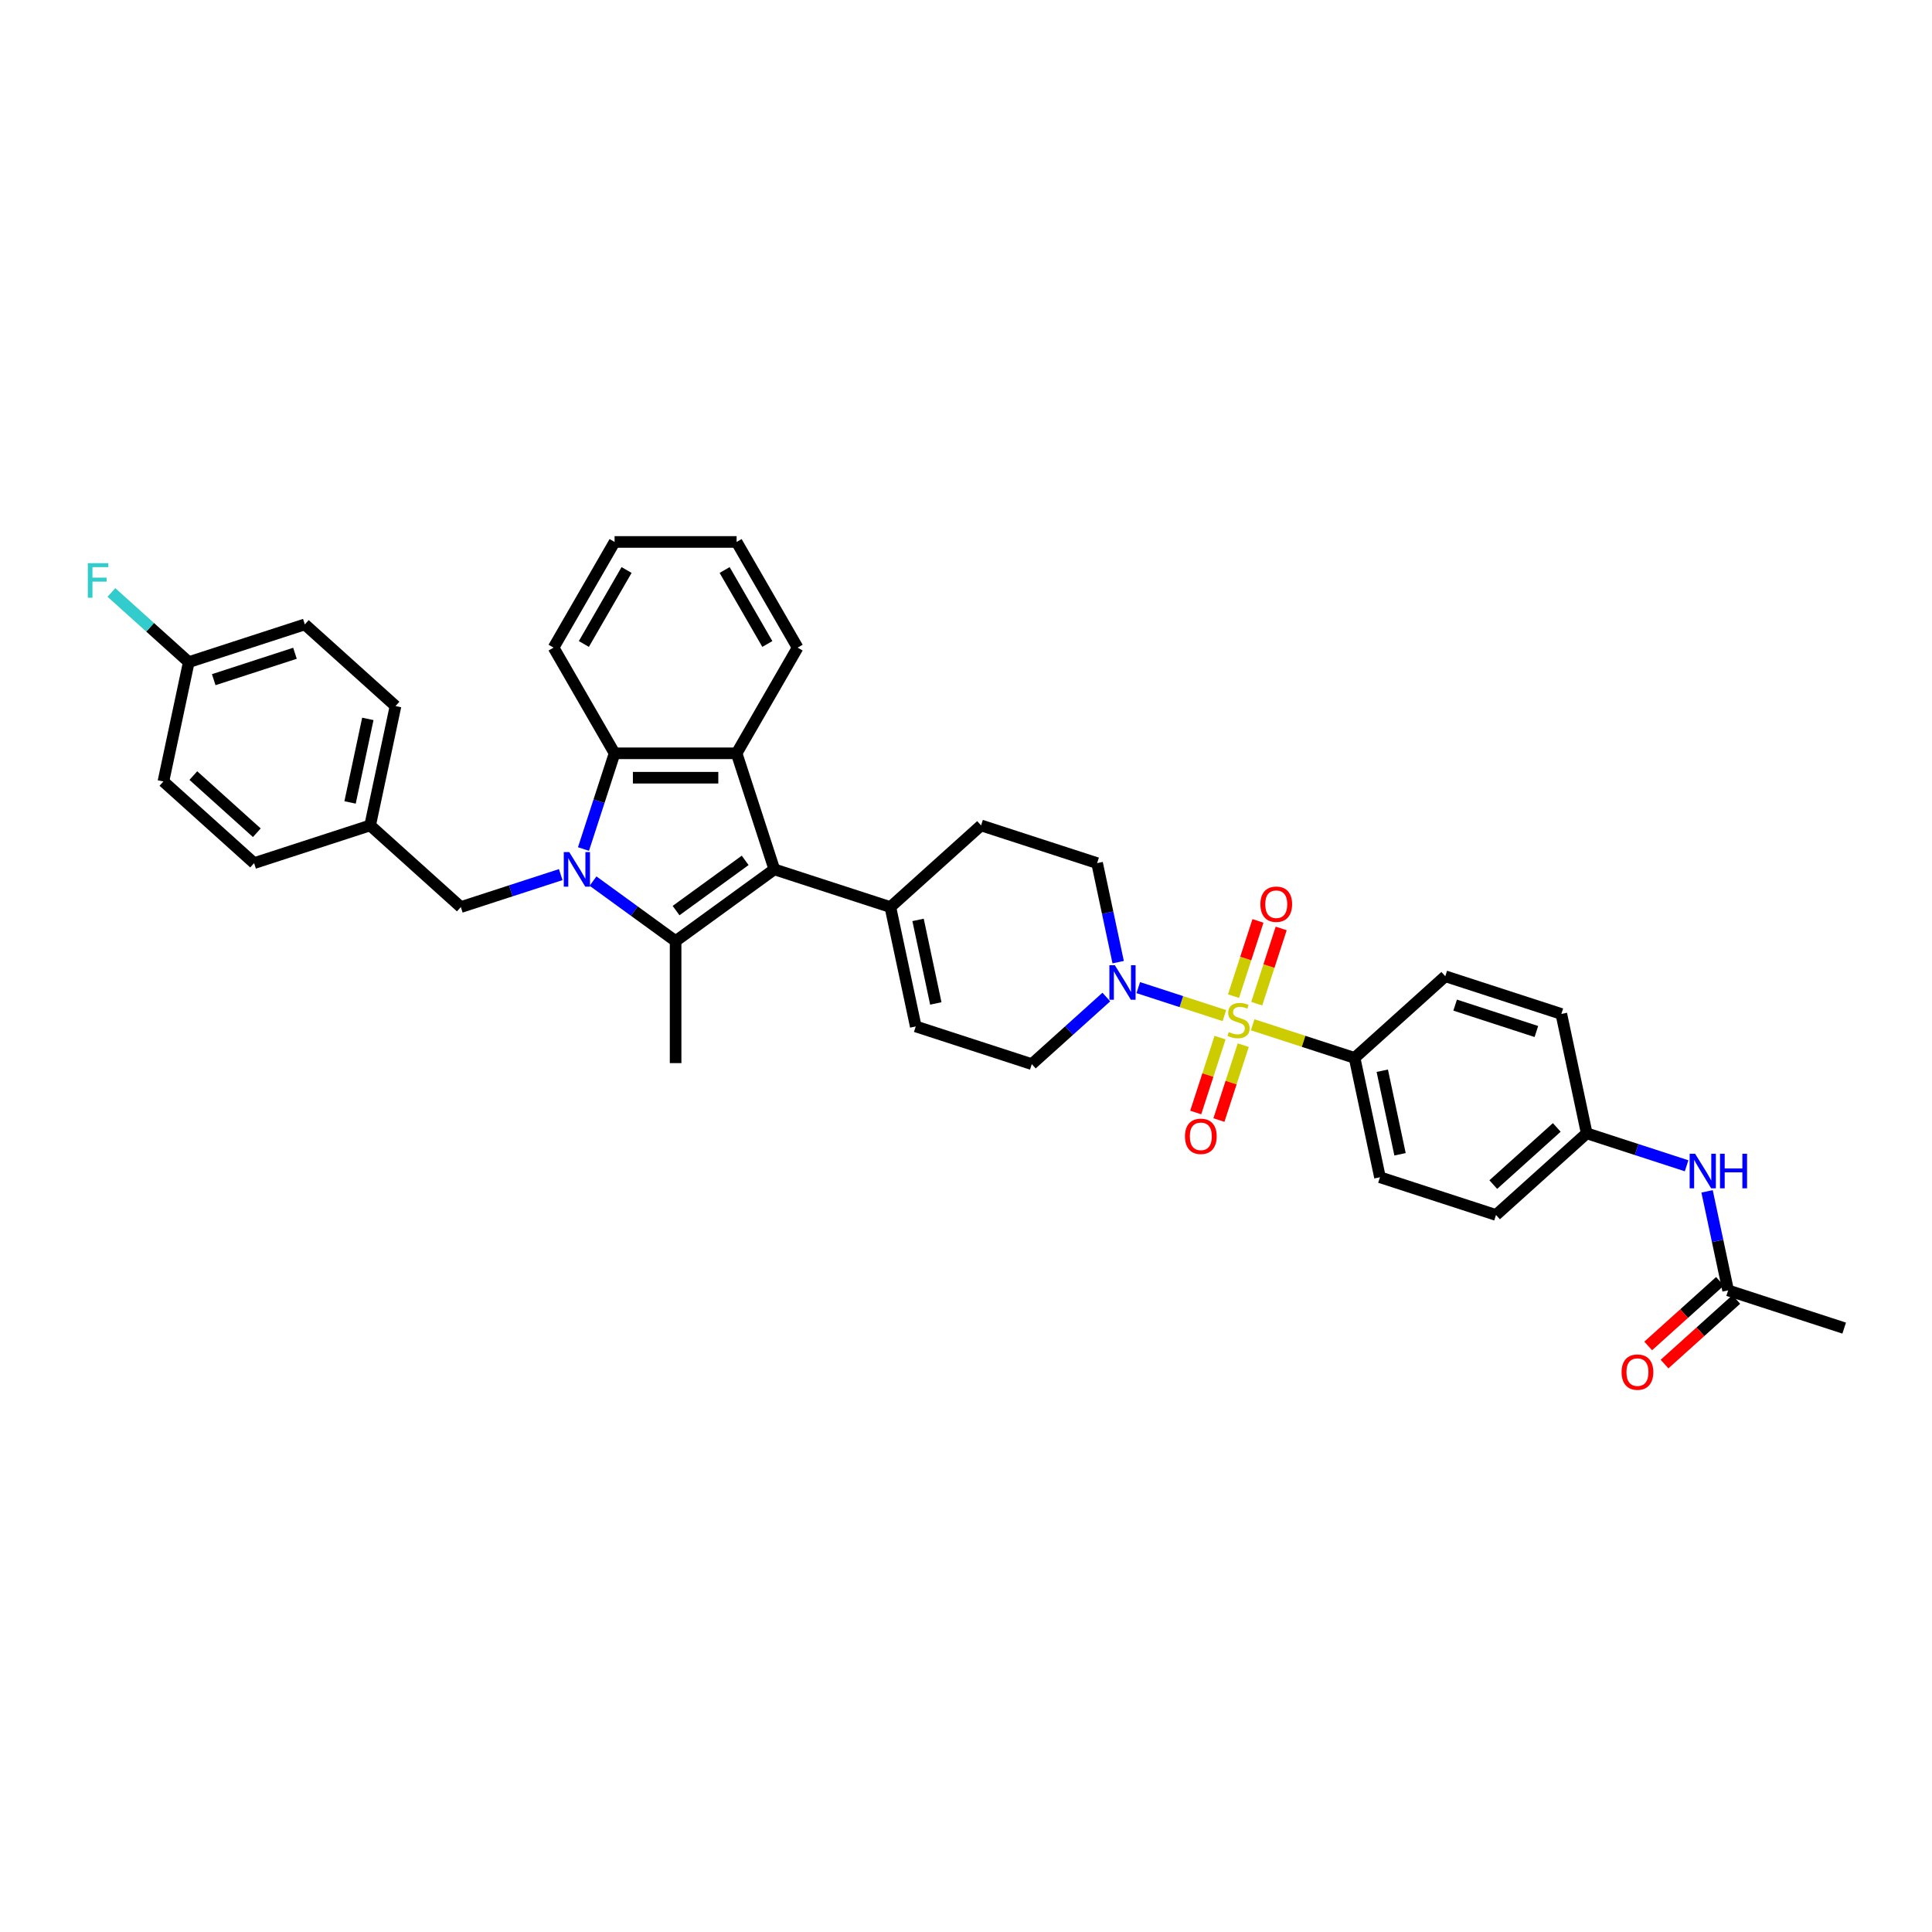 <?xml version='1.0' encoding='iso-8859-1'?>
<svg version='1.1' baseProfile='full'
              xmlns='http://www.w3.org/2000/svg'
                      xmlns:rdkit='http://www.rdkit.org/xml'
                      xmlns:xlink='http://www.w3.org/1999/xlink'
                  xml:space='preserve'
width='1000px' height='1000px' viewBox='0 0 1000 1000'>
<!-- END OF HEADER -->
<rect style='opacity:1.0;fill:#FFFFFF;stroke:none' width='1000' height='1000' x='0' y='0'> </rect>
<path class='bond-1' d='M 306.955,456.055 L 328.323,471.58' style='fill:none;fill-rule:evenodd;stroke:#0000FF;stroke-width:6px;stroke-linecap:butt;stroke-linejoin:miter;stroke-opacity:1' />
<path class='bond-1' d='M 328.323,471.58 L 349.691,487.105' style='fill:none;fill-rule:evenodd;stroke:#000000;stroke-width:6px;stroke-linecap:butt;stroke-linejoin:miter;stroke-opacity:1' />
<path class='bond-4' d='M 302.011,439.457 L 310.061,414.684' style='fill:none;fill-rule:evenodd;stroke:#0000FF;stroke-width:6px;stroke-linecap:butt;stroke-linejoin:miter;stroke-opacity:1' />
<path class='bond-4' d='M 310.061,414.684 L 318.11,389.91' style='fill:none;fill-rule:evenodd;stroke:#000000;stroke-width:6px;stroke-linecap:butt;stroke-linejoin:miter;stroke-opacity:1' />
<path class='bond-9' d='M 290.23,452.697 L 264.376,461.097' style='fill:none;fill-rule:evenodd;stroke:#0000FF;stroke-width:6px;stroke-linecap:butt;stroke-linejoin:miter;stroke-opacity:1' />
<path class='bond-9' d='M 264.376,461.097 L 238.523,469.497' style='fill:none;fill-rule:evenodd;stroke:#000000;stroke-width:6px;stroke-linecap:butt;stroke-linejoin:miter;stroke-opacity:1' />
<path class='bond-0' d='M 633.752,525.674 L 611.46,518.431' style='fill:none;fill-rule:evenodd;stroke:#CCCC00;stroke-width:6px;stroke-linecap:butt;stroke-linejoin:miter;stroke-opacity:1' />
<path class='bond-0' d='M 611.46,518.431 L 589.167,511.188' style='fill:none;fill-rule:evenodd;stroke:#0000FF;stroke-width:6px;stroke-linecap:butt;stroke-linejoin:miter;stroke-opacity:1' />
<path class='bond-7' d='M 648.38,530.427 L 674.758,538.998' style='fill:none;fill-rule:evenodd;stroke:#CCCC00;stroke-width:6px;stroke-linecap:butt;stroke-linejoin:miter;stroke-opacity:1' />
<path class='bond-7' d='M 674.758,538.998 L 701.136,547.568' style='fill:none;fill-rule:evenodd;stroke:#000000;stroke-width:6px;stroke-linecap:butt;stroke-linejoin:miter;stroke-opacity:1' />
<path class='bond-10' d='M 650.484,519.505 L 656.811,500.032' style='fill:none;fill-rule:evenodd;stroke:#CCCC00;stroke-width:6px;stroke-linecap:butt;stroke-linejoin:miter;stroke-opacity:1' />
<path class='bond-10' d='M 656.811,500.032 L 663.139,480.559' style='fill:none;fill-rule:evenodd;stroke:#FF0000;stroke-width:6px;stroke-linecap:butt;stroke-linejoin:miter;stroke-opacity:1' />
<path class='bond-10' d='M 638.47,515.602 L 644.797,496.128' style='fill:none;fill-rule:evenodd;stroke:#CCCC00;stroke-width:6px;stroke-linecap:butt;stroke-linejoin:miter;stroke-opacity:1' />
<path class='bond-10' d='M 644.797,496.128 L 651.125,476.655' style='fill:none;fill-rule:evenodd;stroke:#FF0000;stroke-width:6px;stroke-linecap:butt;stroke-linejoin:miter;stroke-opacity:1' />
<path class='bond-11' d='M 631.493,537.076 L 625.196,556.455' style='fill:none;fill-rule:evenodd;stroke:#CCCC00;stroke-width:6px;stroke-linecap:butt;stroke-linejoin:miter;stroke-opacity:1' />
<path class='bond-11' d='M 625.196,556.455 L 618.9,575.833' style='fill:none;fill-rule:evenodd;stroke:#FF0000;stroke-width:6px;stroke-linecap:butt;stroke-linejoin:miter;stroke-opacity:1' />
<path class='bond-11' d='M 643.507,540.98 L 637.21,560.358' style='fill:none;fill-rule:evenodd;stroke:#CCCC00;stroke-width:6px;stroke-linecap:butt;stroke-linejoin:miter;stroke-opacity:1' />
<path class='bond-11' d='M 637.21,560.358 L 630.914,579.737' style='fill:none;fill-rule:evenodd;stroke:#FF0000;stroke-width:6px;stroke-linecap:butt;stroke-linejoin:miter;stroke-opacity:1' />
<path class='bond-2' d='M 349.691,487.105 L 400.789,449.98' style='fill:none;fill-rule:evenodd;stroke:#000000;stroke-width:6px;stroke-linecap:butt;stroke-linejoin:miter;stroke-opacity:1' />
<path class='bond-2' d='M 349.93,471.316 L 385.699,445.329' style='fill:none;fill-rule:evenodd;stroke:#000000;stroke-width:6px;stroke-linecap:butt;stroke-linejoin:miter;stroke-opacity:1' />
<path class='bond-22' d='M 349.691,487.105 L 349.691,550.265' style='fill:none;fill-rule:evenodd;stroke:#000000;stroke-width:6px;stroke-linecap:butt;stroke-linejoin:miter;stroke-opacity:1' />
<path class='bond-6' d='M 400.789,449.98 L 460.858,469.497' style='fill:none;fill-rule:evenodd;stroke:#000000;stroke-width:6px;stroke-linecap:butt;stroke-linejoin:miter;stroke-opacity:1' />
<path class='bond-36' d='M 400.789,449.98 L 381.271,389.91' style='fill:none;fill-rule:evenodd;stroke:#000000;stroke-width:6px;stroke-linecap:butt;stroke-linejoin:miter;stroke-opacity:1' />
<path class='bond-3' d='M 381.271,389.91 L 318.11,389.91' style='fill:none;fill-rule:evenodd;stroke:#000000;stroke-width:6px;stroke-linecap:butt;stroke-linejoin:miter;stroke-opacity:1' />
<path class='bond-3' d='M 371.797,402.542 L 327.584,402.542' style='fill:none;fill-rule:evenodd;stroke:#000000;stroke-width:6px;stroke-linecap:butt;stroke-linejoin:miter;stroke-opacity:1' />
<path class='bond-24' d='M 381.271,389.91 L 412.851,335.211' style='fill:none;fill-rule:evenodd;stroke:#000000;stroke-width:6px;stroke-linecap:butt;stroke-linejoin:miter;stroke-opacity:1' />
<path class='bond-28' d='M 318.11,389.91 L 286.53,335.211' style='fill:none;fill-rule:evenodd;stroke:#000000;stroke-width:6px;stroke-linecap:butt;stroke-linejoin:miter;stroke-opacity:1' />
<path class='bond-5' d='M 578.76,498.01 L 573.313,472.381' style='fill:none;fill-rule:evenodd;stroke:#0000FF;stroke-width:6px;stroke-linecap:butt;stroke-linejoin:miter;stroke-opacity:1' />
<path class='bond-5' d='M 573.313,472.381 L 567.865,446.752' style='fill:none;fill-rule:evenodd;stroke:#000000;stroke-width:6px;stroke-linecap:butt;stroke-linejoin:miter;stroke-opacity:1' />
<path class='bond-39' d='M 572.634,516.062 L 553.347,533.429' style='fill:none;fill-rule:evenodd;stroke:#0000FF;stroke-width:6px;stroke-linecap:butt;stroke-linejoin:miter;stroke-opacity:1' />
<path class='bond-39' d='M 553.347,533.429 L 534.059,550.796' style='fill:none;fill-rule:evenodd;stroke:#000000;stroke-width:6px;stroke-linecap:butt;stroke-linejoin:miter;stroke-opacity:1' />
<path class='bond-8' d='M 460.858,469.497 L 473.99,531.278' style='fill:none;fill-rule:evenodd;stroke:#000000;stroke-width:6px;stroke-linecap:butt;stroke-linejoin:miter;stroke-opacity:1' />
<path class='bond-8' d='M 475.184,476.138 L 484.376,519.384' style='fill:none;fill-rule:evenodd;stroke:#000000;stroke-width:6px;stroke-linecap:butt;stroke-linejoin:miter;stroke-opacity:1' />
<path class='bond-16' d='M 460.858,469.497 L 507.796,427.235' style='fill:none;fill-rule:evenodd;stroke:#000000;stroke-width:6px;stroke-linecap:butt;stroke-linejoin:miter;stroke-opacity:1' />
<path class='bond-18' d='M 701.136,547.568 L 714.268,609.349' style='fill:none;fill-rule:evenodd;stroke:#000000;stroke-width:6px;stroke-linecap:butt;stroke-linejoin:miter;stroke-opacity:1' />
<path class='bond-18' d='M 715.462,554.209 L 724.654,597.455' style='fill:none;fill-rule:evenodd;stroke:#000000;stroke-width:6px;stroke-linecap:butt;stroke-linejoin:miter;stroke-opacity:1' />
<path class='bond-19' d='M 701.136,547.568 L 748.073,505.306' style='fill:none;fill-rule:evenodd;stroke:#000000;stroke-width:6px;stroke-linecap:butt;stroke-linejoin:miter;stroke-opacity:1' />
<path class='bond-12' d='M 473.99,531.278 L 534.059,550.796' style='fill:none;fill-rule:evenodd;stroke:#000000;stroke-width:6px;stroke-linecap:butt;stroke-linejoin:miter;stroke-opacity:1' />
<path class='bond-21' d='M 238.523,469.497 L 191.585,427.235' style='fill:none;fill-rule:evenodd;stroke:#000000;stroke-width:6px;stroke-linecap:butt;stroke-linejoin:miter;stroke-opacity:1' />
<path class='bond-13' d='M 894.476,667.902 L 889.028,642.273' style='fill:none;fill-rule:evenodd;stroke:#000000;stroke-width:6px;stroke-linecap:butt;stroke-linejoin:miter;stroke-opacity:1' />
<path class='bond-13' d='M 889.028,642.273 L 883.581,616.644' style='fill:none;fill-rule:evenodd;stroke:#0000FF;stroke-width:6px;stroke-linecap:butt;stroke-linejoin:miter;stroke-opacity:1' />
<path class='bond-17' d='M 890.25,663.208 L 871.676,679.932' style='fill:none;fill-rule:evenodd;stroke:#000000;stroke-width:6px;stroke-linecap:butt;stroke-linejoin:miter;stroke-opacity:1' />
<path class='bond-17' d='M 871.676,679.932 L 853.102,696.656' style='fill:none;fill-rule:evenodd;stroke:#FF0000;stroke-width:6px;stroke-linecap:butt;stroke-linejoin:miter;stroke-opacity:1' />
<path class='bond-17' d='M 898.702,672.596 L 880.128,689.32' style='fill:none;fill-rule:evenodd;stroke:#000000;stroke-width:6px;stroke-linecap:butt;stroke-linejoin:miter;stroke-opacity:1' />
<path class='bond-17' d='M 880.128,689.32 L 861.555,706.044' style='fill:none;fill-rule:evenodd;stroke:#FF0000;stroke-width:6px;stroke-linecap:butt;stroke-linejoin:miter;stroke-opacity:1' />
<path class='bond-33' d='M 894.476,667.902 L 954.545,687.42' style='fill:none;fill-rule:evenodd;stroke:#000000;stroke-width:6px;stroke-linecap:butt;stroke-linejoin:miter;stroke-opacity:1' />
<path class='bond-14' d='M 872.982,603.404 L 847.128,595.004' style='fill:none;fill-rule:evenodd;stroke:#0000FF;stroke-width:6px;stroke-linecap:butt;stroke-linejoin:miter;stroke-opacity:1' />
<path class='bond-14' d='M 847.128,595.004 L 821.275,586.604' style='fill:none;fill-rule:evenodd;stroke:#000000;stroke-width:6px;stroke-linecap:butt;stroke-linejoin:miter;stroke-opacity:1' />
<path class='bond-15' d='M 567.865,446.752 L 507.796,427.235' style='fill:none;fill-rule:evenodd;stroke:#000000;stroke-width:6px;stroke-linecap:butt;stroke-linejoin:miter;stroke-opacity:1' />
<path class='bond-26' d='M 714.268,609.349 L 774.337,628.867' style='fill:none;fill-rule:evenodd;stroke:#000000;stroke-width:6px;stroke-linecap:butt;stroke-linejoin:miter;stroke-opacity:1' />
<path class='bond-25' d='M 748.073,505.306 L 808.143,524.823' style='fill:none;fill-rule:evenodd;stroke:#000000;stroke-width:6px;stroke-linecap:butt;stroke-linejoin:miter;stroke-opacity:1' />
<path class='bond-25' d='M 753.18,520.247 L 795.229,533.91' style='fill:none;fill-rule:evenodd;stroke:#000000;stroke-width:6px;stroke-linecap:butt;stroke-linejoin:miter;stroke-opacity:1' />
<path class='bond-20' d='M 821.275,586.604 L 808.143,524.823' style='fill:none;fill-rule:evenodd;stroke:#000000;stroke-width:6px;stroke-linecap:butt;stroke-linejoin:miter;stroke-opacity:1' />
<path class='bond-40' d='M 821.275,586.604 L 774.337,628.867' style='fill:none;fill-rule:evenodd;stroke:#000000;stroke-width:6px;stroke-linecap:butt;stroke-linejoin:miter;stroke-opacity:1' />
<path class='bond-40' d='M 805.782,583.556 L 772.925,613.14' style='fill:none;fill-rule:evenodd;stroke:#000000;stroke-width:6px;stroke-linecap:butt;stroke-linejoin:miter;stroke-opacity:1' />
<path class='bond-29' d='M 191.585,427.235 L 131.516,446.752' style='fill:none;fill-rule:evenodd;stroke:#000000;stroke-width:6px;stroke-linecap:butt;stroke-linejoin:miter;stroke-opacity:1' />
<path class='bond-30' d='M 191.585,427.235 L 204.717,365.454' style='fill:none;fill-rule:evenodd;stroke:#000000;stroke-width:6px;stroke-linecap:butt;stroke-linejoin:miter;stroke-opacity:1' />
<path class='bond-30' d='M 181.199,415.341 L 190.391,372.095' style='fill:none;fill-rule:evenodd;stroke:#000000;stroke-width:6px;stroke-linecap:butt;stroke-linejoin:miter;stroke-opacity:1' />
<path class='bond-23' d='M 97.71,342.709 L 157.78,323.191' style='fill:none;fill-rule:evenodd;stroke:#000000;stroke-width:6px;stroke-linecap:butt;stroke-linejoin:miter;stroke-opacity:1' />
<path class='bond-23' d='M 110.624,351.795 L 152.673,338.133' style='fill:none;fill-rule:evenodd;stroke:#000000;stroke-width:6px;stroke-linecap:butt;stroke-linejoin:miter;stroke-opacity:1' />
<path class='bond-27' d='M 97.71,342.709 L 77.69,324.683' style='fill:none;fill-rule:evenodd;stroke:#000000;stroke-width:6px;stroke-linecap:butt;stroke-linejoin:miter;stroke-opacity:1' />
<path class='bond-27' d='M 77.69,324.683 L 57.67,306.656' style='fill:none;fill-rule:evenodd;stroke:#33CCCC;stroke-width:6px;stroke-linecap:butt;stroke-linejoin:miter;stroke-opacity:1' />
<path class='bond-37' d='M 97.71,342.709 L 84.578,404.49' style='fill:none;fill-rule:evenodd;stroke:#000000;stroke-width:6px;stroke-linecap:butt;stroke-linejoin:miter;stroke-opacity:1' />
<path class='bond-38' d='M 412.851,335.211 L 381.271,280.513' style='fill:none;fill-rule:evenodd;stroke:#000000;stroke-width:6px;stroke-linecap:butt;stroke-linejoin:miter;stroke-opacity:1' />
<path class='bond-38' d='M 397.174,333.323 L 375.068,295.033' style='fill:none;fill-rule:evenodd;stroke:#000000;stroke-width:6px;stroke-linecap:butt;stroke-linejoin:miter;stroke-opacity:1' />
<path class='bond-35' d='M 286.53,335.211 L 318.11,280.513' style='fill:none;fill-rule:evenodd;stroke:#000000;stroke-width:6px;stroke-linecap:butt;stroke-linejoin:miter;stroke-opacity:1' />
<path class='bond-35' d='M 302.207,333.323 L 324.313,295.033' style='fill:none;fill-rule:evenodd;stroke:#000000;stroke-width:6px;stroke-linecap:butt;stroke-linejoin:miter;stroke-opacity:1' />
<path class='bond-32' d='M 131.516,446.752 L 84.578,404.49' style='fill:none;fill-rule:evenodd;stroke:#000000;stroke-width:6px;stroke-linecap:butt;stroke-linejoin:miter;stroke-opacity:1' />
<path class='bond-32' d='M 132.928,431.025 L 100.072,401.441' style='fill:none;fill-rule:evenodd;stroke:#000000;stroke-width:6px;stroke-linecap:butt;stroke-linejoin:miter;stroke-opacity:1' />
<path class='bond-31' d='M 204.717,365.454 L 157.78,323.191' style='fill:none;fill-rule:evenodd;stroke:#000000;stroke-width:6px;stroke-linecap:butt;stroke-linejoin:miter;stroke-opacity:1' />
<path class='bond-34' d='M 381.271,280.513 L 318.11,280.513' style='fill:none;fill-rule:evenodd;stroke:#000000;stroke-width:6px;stroke-linecap:butt;stroke-linejoin:miter;stroke-opacity:1' />
<path  class='atom-0' d='M 294.639 441.036
L 300.5 450.51
Q 301.081 451.445, 302.016 453.138
Q 302.951 454.83, 303.001 454.931
L 303.001 441.036
L 305.376 441.036
L 305.376 458.923
L 302.925 458.923
L 296.634 448.565
Q 295.902 447.352, 295.119 445.963
Q 294.361 444.573, 294.133 444.144
L 294.133 458.923
L 291.809 458.923
L 291.809 441.036
L 294.639 441.036
' fill='#0000FF'/>
<path  class='atom-1' d='M 636.014 534.19
Q 636.216 534.266, 637.049 534.619
Q 637.883 534.973, 638.793 535.2
Q 639.727 535.403, 640.637 535.403
Q 642.33 535.403, 643.315 534.594
Q 644.3 533.76, 644.3 532.32
Q 644.3 531.335, 643.795 530.729
Q 643.315 530.122, 642.557 529.794
Q 641.799 529.465, 640.536 529.086
Q 638.944 528.606, 637.984 528.152
Q 637.049 527.697, 636.367 526.737
Q 635.71 525.777, 635.71 524.16
Q 635.71 521.911, 637.226 520.522
Q 638.767 519.132, 641.799 519.132
Q 643.871 519.132, 646.22 520.118
L 645.639 522.063
Q 643.492 521.179, 641.875 521.179
Q 640.132 521.179, 639.172 521.911
Q 638.212 522.619, 638.237 523.857
Q 638.237 524.817, 638.717 525.398
Q 639.222 525.979, 639.93 526.307
Q 640.662 526.636, 641.875 527.015
Q 643.492 527.52, 644.452 528.025
Q 645.412 528.531, 646.094 529.566
Q 646.801 530.577, 646.801 532.32
Q 646.801 534.796, 645.134 536.135
Q 643.492 537.449, 640.738 537.449
Q 639.146 537.449, 637.934 537.095
Q 636.746 536.767, 635.331 536.186
L 636.014 534.19
' fill='#CCCC00'/>
<path  class='atom-6' d='M 577.043 499.589
L 582.904 509.063
Q 583.486 509.998, 584.42 511.691
Q 585.355 513.384, 585.406 513.485
L 585.406 499.589
L 587.78 499.589
L 587.78 517.476
L 585.33 517.476
L 579.039 507.118
Q 578.306 505.905, 577.523 504.516
Q 576.765 503.126, 576.538 502.697
L 576.538 517.476
L 574.214 517.476
L 574.214 499.589
L 577.043 499.589
' fill='#0000FF'/>
<path  class='atom-11' d='M 652.373 468.032
Q 652.373 463.737, 654.495 461.337
Q 656.618 458.937, 660.584 458.937
Q 664.551 458.937, 666.673 461.337
Q 668.795 463.737, 668.795 468.032
Q 668.795 472.377, 666.648 474.853
Q 664.5 477.304, 660.584 477.304
Q 656.643 477.304, 654.495 474.853
Q 652.373 472.402, 652.373 468.032
M 660.584 475.283
Q 663.313 475.283, 664.778 473.464
Q 666.269 471.619, 666.269 468.032
Q 666.269 464.52, 664.778 462.751
Q 663.313 460.958, 660.584 460.958
Q 657.856 460.958, 656.365 462.726
Q 654.9 464.495, 654.9 468.032
Q 654.9 471.644, 656.365 473.464
Q 657.856 475.283, 660.584 475.283
' fill='#FF0000'/>
<path  class='atom-12' d='M 613.338 588.171
Q 613.338 583.876, 615.46 581.476
Q 617.582 579.075, 621.549 579.075
Q 625.515 579.075, 627.637 581.476
Q 629.76 583.876, 629.76 588.171
Q 629.76 592.516, 627.612 594.992
Q 625.465 597.443, 621.549 597.443
Q 617.607 597.443, 615.46 594.992
Q 613.338 592.541, 613.338 588.171
M 621.549 595.421
Q 624.277 595.421, 625.743 593.602
Q 627.233 591.758, 627.233 588.171
Q 627.233 584.659, 625.743 582.89
Q 624.277 581.097, 621.549 581.097
Q 618.82 581.097, 617.33 582.865
Q 615.864 584.634, 615.864 588.171
Q 615.864 591.783, 617.33 593.602
Q 618.82 595.421, 621.549 595.421
' fill='#FF0000'/>
<path  class='atom-15' d='M 877.39 597.178
L 883.252 606.652
Q 883.833 607.587, 884.767 609.28
Q 885.702 610.972, 885.753 611.073
L 885.753 597.178
L 888.128 597.178
L 888.128 615.065
L 885.677 615.065
L 879.386 604.707
Q 878.654 603.494, 877.87 602.105
Q 877.112 600.715, 876.885 600.286
L 876.885 615.065
L 874.561 615.065
L 874.561 597.178
L 877.39 597.178
' fill='#0000FF'/>
<path  class='atom-15' d='M 890.275 597.178
L 892.7 597.178
L 892.7 604.783
L 901.846 604.783
L 901.846 597.178
L 904.272 597.178
L 904.272 615.065
L 901.846 615.065
L 901.846 606.804
L 892.7 606.804
L 892.7 615.065
L 890.275 615.065
L 890.275 597.178
' fill='#0000FF'/>
<path  class='atom-18' d='M 839.328 710.215
Q 839.328 705.92, 841.45 703.52
Q 843.572 701.12, 847.538 701.12
Q 851.505 701.12, 853.627 703.52
Q 855.749 705.92, 855.749 710.215
Q 855.749 714.561, 853.602 717.037
Q 851.454 719.487, 847.538 719.487
Q 843.597 719.487, 841.45 717.037
Q 839.328 714.586, 839.328 710.215
M 847.538 717.466
Q 850.267 717.466, 851.732 715.647
Q 853.223 713.803, 853.223 710.215
Q 853.223 706.704, 851.732 704.935
Q 850.267 703.141, 847.538 703.141
Q 844.81 703.141, 843.319 704.91
Q 841.854 706.678, 841.854 710.215
Q 841.854 713.828, 843.319 715.647
Q 844.81 717.466, 847.538 717.466
' fill='#FF0000'/>
<path  class='atom-28' d='M 45.455 291.503
L 56.091 291.503
L 56.091 293.549
L 47.855 293.549
L 47.855 298.981
L 55.181 298.981
L 55.181 301.053
L 47.855 301.053
L 47.855 309.39
L 45.455 309.39
L 45.455 291.503
' fill='#33CCCC'/>
</svg>
